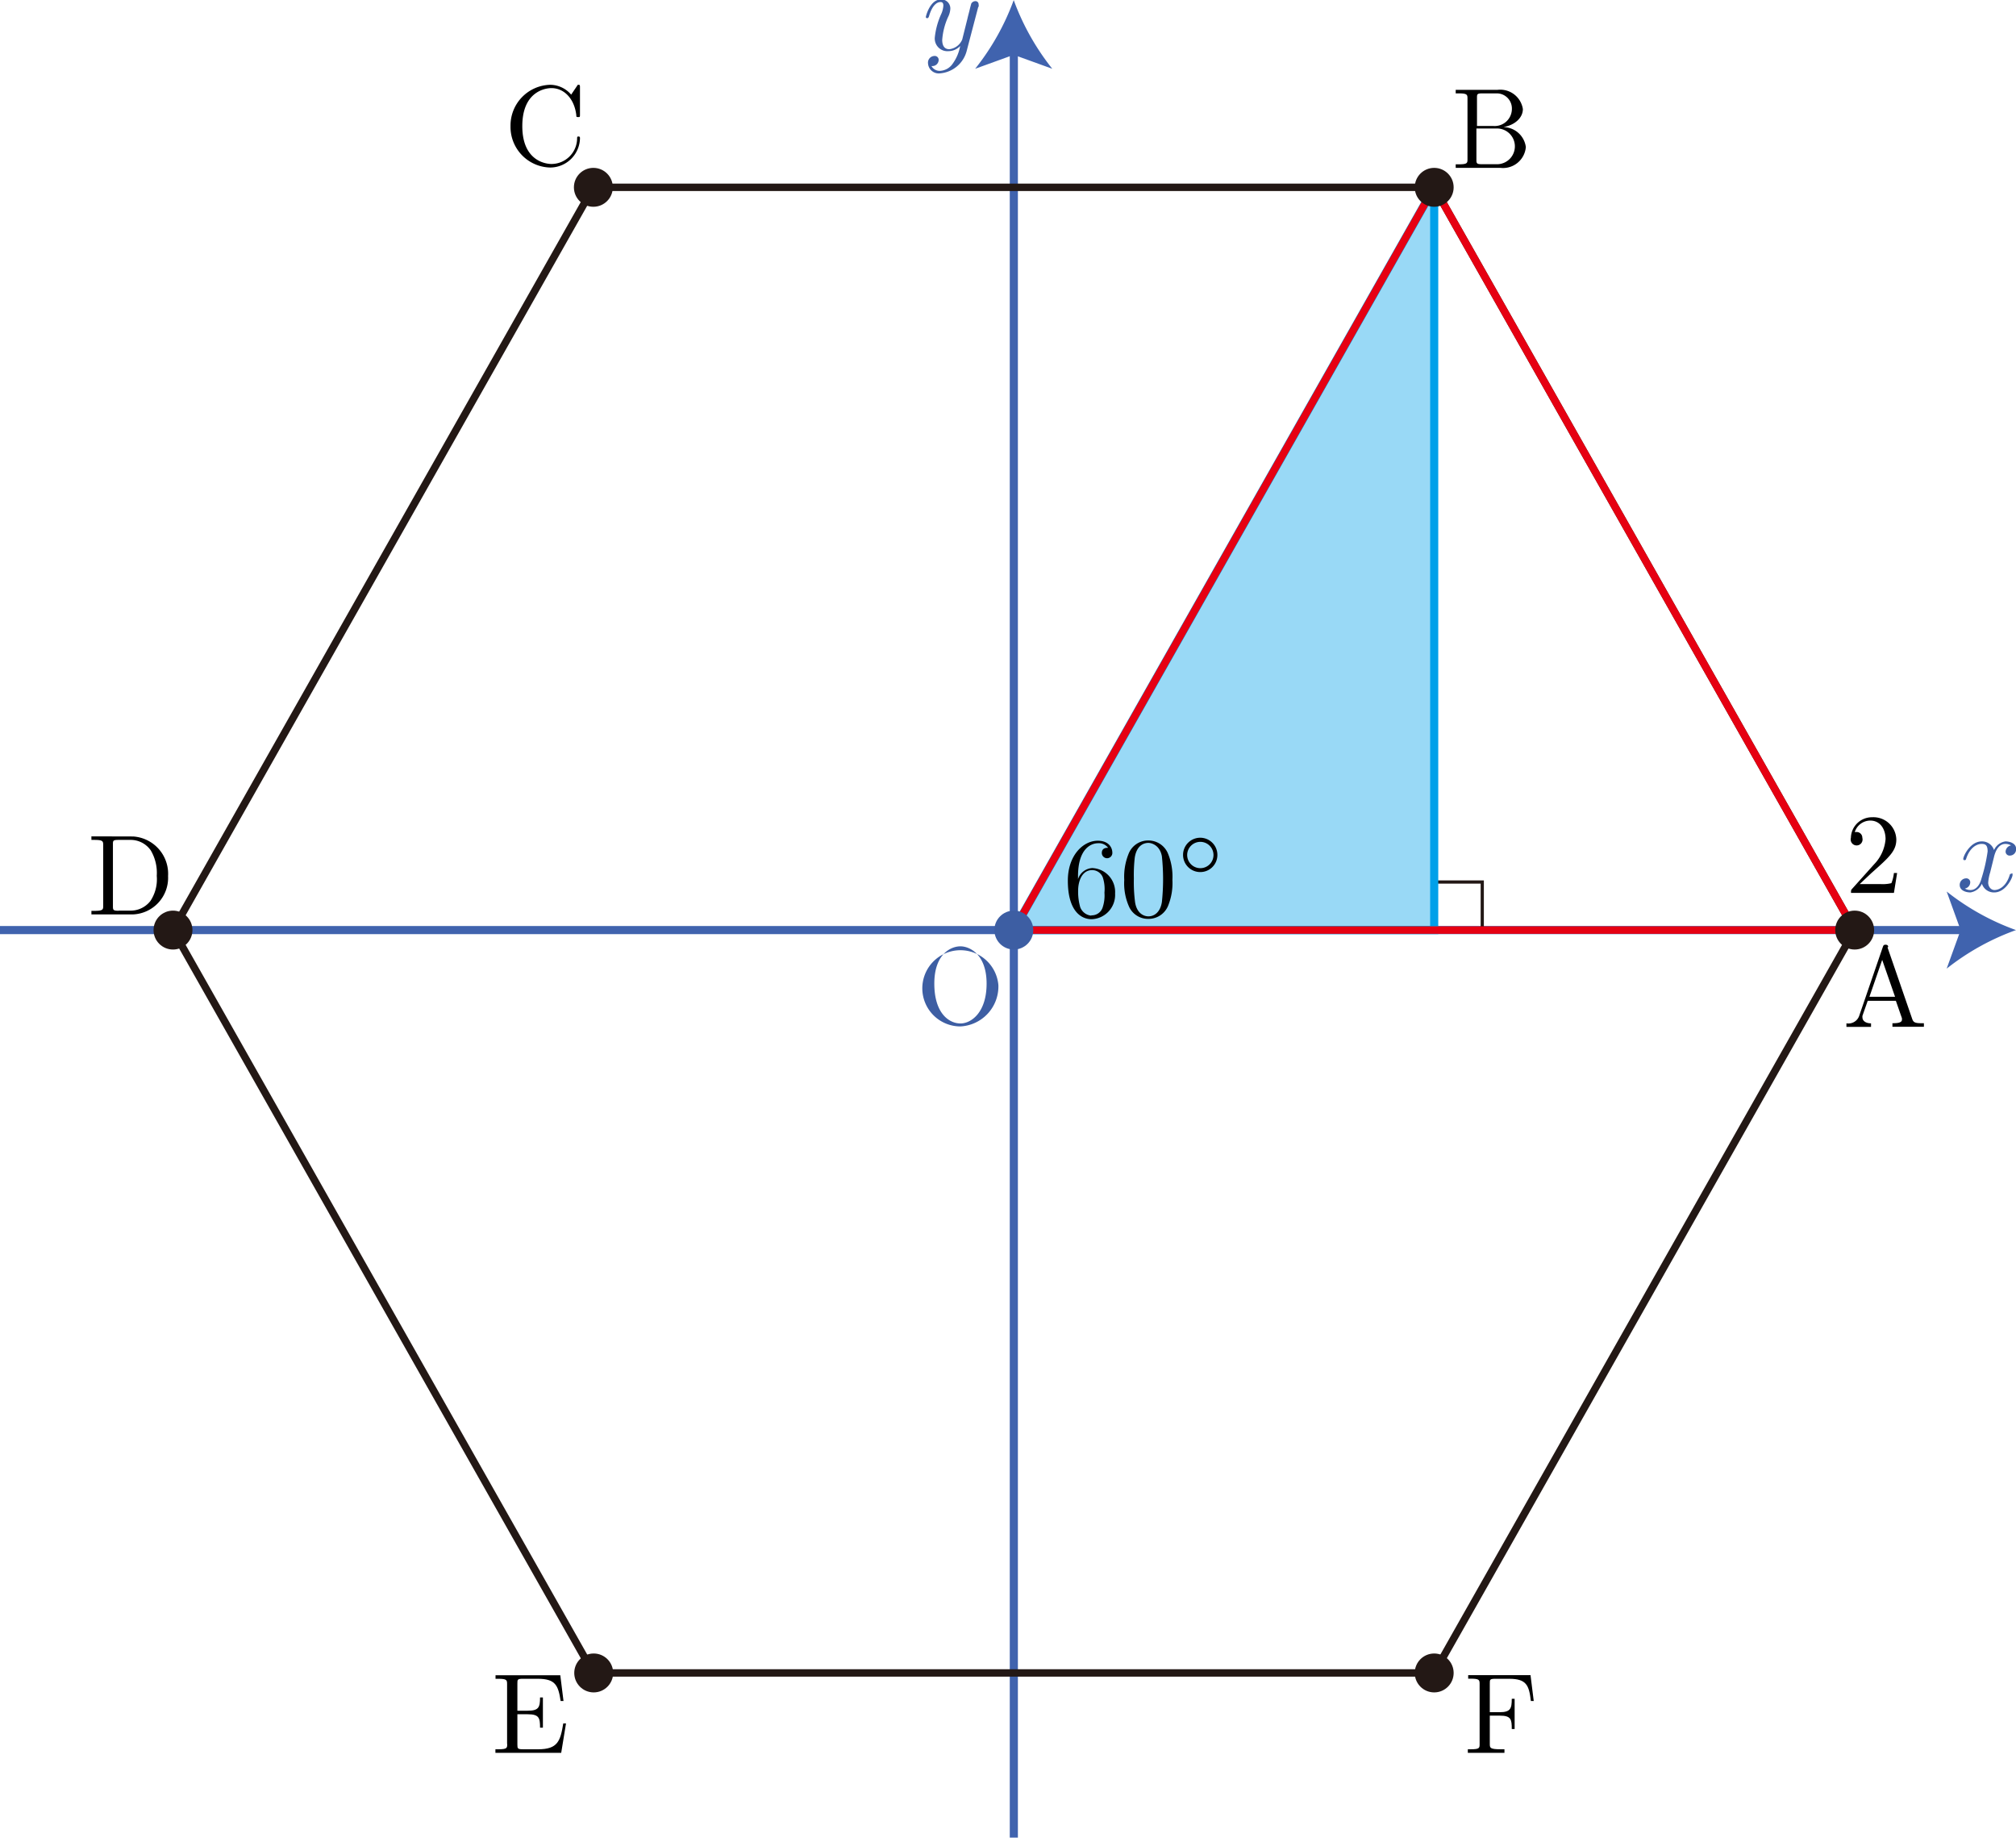 <svg id="第_問" data-name="第４問" xmlns="http://www.w3.org/2000/svg" viewBox="0 0 176.2 160.59"><title>2017本2B</title><g id="_2B_4_01" data-name="2B_4_01"><g id="軸"><line x1="88.61" y1="160.59" x2="88.61" y2="4.28" fill="none" stroke="#4063ae" stroke-miterlimit="10" stroke-width="0.71"/><path d="M103.07,28A21.42,21.42,0,0,0,106.44,34l-3.37-1.22L99.7,34A21.4,21.4,0,0,0,103.07,28Z" transform="translate(-14.47 -27.99)" fill="#4063ae"/><path d="M100,28.59a.62.62,0,0,0,0-.23.27.27,0,0,0-.29-.27.43.43,0,0,0-.35.21s-.1.36-.14.54-.14.53-.2.8l-.45,1.8a1.39,1.39,0,0,1-1.13.85c-.51,0-.62-.44-.62-.81a5.92,5.92,0,0,1,.51-2,1.82,1.82,0,0,0,.2-.72.79.79,0,0,0-.82-.82c-.95,0-1.32,1.45-1.32,1.54s.1.1.12.1.11,0,.16-.18c.27-.93.67-1.23,1-1.23.08,0,.25,0,.25.31a2.08,2.08,0,0,1-.17.7,6.57,6.57,0,0,0-.58,2.1,1.11,1.11,0,0,0,1.22,1.18,1.41,1.41,0,0,0,1-.45,3.82,3.82,0,0,1-.65,1.54,1.42,1.42,0,0,1-1.1.63.81.81,0,0,1-.76-.42.57.57,0,0,0,.43-.12.55.55,0,0,0,.2-.41.34.34,0,0,0-.37-.35.58.58,0,0,0-.56.65.94.94,0,0,0,1.06.87,2.63,2.63,0,0,0,2.33-2l1-3.81" transform="translate(-14.47 -27.99)" fill="#3d5ea3"/><line y1="81.28" x2="171.93" y2="81.28" fill="none" stroke="#4063ae" stroke-miterlimit="10" stroke-width="0.71"/><path d="M190.67,109.27a21.42,21.42,0,0,0-6.06,3.37l1.22-3.37-1.22-3.37A21.4,21.4,0,0,0,190.67,109.27Z" transform="translate(-14.47 -27.99)" fill="#4063ae"/><path d="M188.74,102.91c.06-.26.29-1.17,1-1.17a1,1,0,0,1,.5.13.58.58,0,0,0-.48.54.35.35,0,0,0,.38.35.55.55,0,0,0,.54-.58c0-.52-.59-.66-.93-.66a1.29,1.29,0,0,0-1,.76,1.1,1.1,0,0,0-1.08-.76c-1,0-1.61,1.28-1.61,1.54,0,.1.1.1.12.1s.11,0,.13-.11c.34-1.06,1-1.31,1.34-1.31s.54.09.54.66a14.45,14.45,0,0,1-.54,2.37c-.16.62-.51,1-.95,1a.94.94,0,0,1-.5-.13.56.56,0,0,0,.47-.54.34.34,0,0,0-.37-.35.57.57,0,0,0-.55.58c0,.46.5.65.94.65a1.33,1.33,0,0,0,1-.76,1.1,1.1,0,0,0,1.08.76c1,0,1.6-1.28,1.6-1.53s-.09-.1-.12-.1-.11,0-.13.11c-.33,1.07-1,1.31-1.33,1.31s-.55-.32-.55-.65a3.87,3.87,0,0,1,.17-.88l.34-1.37" transform="translate(-14.47 -27.99)" fill="#3d5ea3"/><path d="M101.73,114.09a3.33,3.33,0,1,0-3.32,3.6,3.5,3.5,0,0,0,3.32-3.6Zm-3.31,3.34c-1,0-2.29-.88-2.29-3.48s1.46-3.26,2.28-3.26,2.29.71,2.29,3.26-1.37,3.48-2.28,3.48" transform="translate(-14.47 -27.99)" fill="#3d5ea3"/></g><g id="ABCDEF"><polyline id="ABCDEF-2" data-name="ABCDEF" points="162.1 81.28 125.35 16.37 125.35 16.37 51.86 16.37 51.86 16.37 15.12 81.28 15.12 81.28 51.86 146.2 51.86 146.2 125.35 146.2 125.35 146.2 162.1 81.28 162.1 81.28" fill="none" stroke="#231815" stroke-linejoin="bevel" stroke-width="0.65"/><rect id="直角" x="125.35" y="77.08" width="4.2" height="4.2" fill="none" stroke="#231815" stroke-miterlimit="10" stroke-width="0.28"/><polygon points="88.61 81.28 125.35 16.37 125.35 81.28 88.61 81.28" fill="#00a0e9" fill-opacity="0.4" stroke="#00a0e9" stroke-miterlimit="10" stroke-width="0.71"/><polygon points="88.61 81.28 125.35 16.37 162.1 81.28 88.61 81.28" fill="none" stroke="#e60012" stroke-linejoin="bevel" stroke-width="0.65"/><path d="M179.5,110.75c0-.13-.07-.2-.23-.2s-.19.06-.24.2l-2.06,6a1,1,0,0,1-1.12.67v.31l1,0,1.15,0v-.31c-.5,0-.75-.25-.75-.51a.65.65,0,0,1,0-.15l.46-1.31h2.46l.53,1.52a.71.71,0,0,1,0,.14c0,.3-.56.3-.83.3v.31c.36,0,1.06,0,1.44,0l1.31,0v-.31h-.18c-.6,0-.74-.07-.85-.4l-2.15-6.23Zm-.53,1.11,1.13,3.24h-2.24l1.12-3.24" transform="translate(-14.47 -27.99)"/><circle cx="162.1" cy="81.28" r="1.7" fill="#231815"/><path d="M143.56,39V36.55c0-.33,0-.4.49-.4h1.24a1.32,1.32,0,0,1,1.32,1.37A1.5,1.5,0,0,1,145,39Zm2.35.09c1-.19,1.66-.83,1.66-1.57a2,2,0,0,0-2.21-1.68H141.7v.31h.24c.77,0,.79.11.79.47v5.26c0,.36,0,.47-.79.47h-.24v.31h3.91a2,2,0,0,0,2.22-1.82,2,2,0,0,0-1.92-1.74Zm-.62,3.25H144c-.47,0-.49-.07-.49-.4V39.22h1.87a1.56,1.56,0,0,1-.14,3.12" transform="translate(-14.47 -27.99)"/><circle cx="125.35" cy="16.37" r="1.7" fill="#231815"/><path d="M59.09,39a3.55,3.55,0,0,0,3.47,3.63,2.61,2.61,0,0,0,2.6-2.54c0-.1,0-.17-.13-.17s-.11.06-.12.16a2.25,2.25,0,0,1-2.23,2.24c-.61,0-2.56-.34-2.56-3.31s1.94-3.32,2.55-3.32c1.09,0,2,.91,2.17,2.36,0,.14,0,.17.16.17s.16,0,.16-.24V35.64c0-.17,0-.24-.11-.24s-.08,0-.16.12l-.5.74a2.44,2.44,0,0,0-1.83-.86A3.56,3.56,0,0,0,59.09,39" transform="translate(-14.47 -27.99)"/><circle cx="51.86" cy="16.37" r="1.7" fill="#231815"/><path d="M22.46,101.08v.31h.24c.77,0,.79.11.79.47v5.26c0,.36,0,.47-.79.47h-.24v.31h3.65a3.2,3.2,0,0,0,3.05-3.35,3.27,3.27,0,0,0-3.05-3.46Zm2.37,6.5c-.47,0-.49-.07-.49-.4v-5.39c0-.33,0-.4.49-.4h1a2.14,2.14,0,0,1,1.82.92,3.86,3.86,0,0,1,.52,2.22,3.42,3.42,0,0,1-.55,2.19,2.18,2.18,0,0,1-1.78.85h-1" transform="translate(-14.47 -27.99)"/><circle cx="15.12" cy="81.28" r="1.7" fill="#231815"/><path d="M58.8,180.39c0,.36,0,.47-.79.47h-.24v.31h5.75l.42-2.57H63.7c-.25,1.54-.48,2.26-2.19,2.26H60.18c-.47,0-.49-.07-.49-.4v-2.66h.9c1,0,1.08.32,1.08,1.17h.25v-2.64h-.25c0,.86-.11,1.16-1.08,1.16h-.9v-2.39c0-.33,0-.4.49-.4h1.29c1.53,0,1.79.55,2,1.94h.25l-.28-2.25H57.78v.31H58c.77,0,.79.11.79.47v5.23" transform="translate(-14.47 -27.99)"/><circle cx="51.89" cy="146.2" r="1.7" fill="#231815"/><path d="M148.26,174.38h-5.47v.31H143c.77,0,.79.11.79.47v5.23c0,.36,0,.47-.79.47h-.24v.31c.35,0,1.13,0,1.52,0s1.32,0,1.68,0v-.31h-.33c-.95,0-.95-.13-.95-.48v-2.46h.86c1,0,1.06.32,1.06,1.17h.25v-2.64h-.25c0,.84-.1,1.17-1.06,1.17h-.86v-2.52c0-.33,0-.4.49-.4h1.2c1.5,0,1.74.55,1.9,1.94h.25l-.28-2.25" transform="translate(-14.47 -27.99)"/><circle cx="125.35" cy="146.2" r="1.7" fill="#231815"/><path d="M177,105.26l1.06-1c1.56-1.38,2.15-1.92,2.15-2.91a2,2,0,0,0-2.11-1.94,1.84,1.84,0,0,0-1.86,1.8.52.52,0,1,0,1,0,.5.5,0,0,0-.53-.51h-.13a1.43,1.43,0,0,1,1.35-1c.91,0,1.34.8,1.34,1.62a3.57,3.57,0,0,1-1,2.2l-1.91,2.13c-.11.12-.11.13-.11.37H180l.28-1.74H180a3.26,3.26,0,0,1-.22.89,3.25,3.25,0,0,1-.95.08H177" transform="translate(-14.47 -27.99)"/></g><circle cx="88.61" cy="81.28" r="1.7" fill="#3d5ea3"/><path d="M108.69,104.8v-.24c0-2.52,1.24-2.88,1.75-2.88a1,1,0,0,1,.88.4c-.15,0-.55,0-.55.45a.46.46,0,1,0,.92,0c0-.59-.44-1.07-1.27-1.07-1.28,0-2.62,1.28-2.62,3.49,0,2.66,1.16,3.37,2.08,3.37a2.13,2.13,0,0,0,2.05-2.25,2.09,2.09,0,0,0-2-2.22,1.39,1.39,0,0,0-1.25,1Zm1.19,3.21a1.14,1.14,0,0,1-1-.75,4.88,4.88,0,0,1-.18-1.45c0-.78.32-1.78,1.22-1.78a1,1,0,0,1,.93.62A3.28,3.28,0,0,1,111,106a3.31,3.31,0,0,1-.17,1.33,1,1,0,0,1-1,.65" transform="translate(-14.47 -27.99)"/><path d="M116.94,104.88a5.34,5.34,0,0,0-.4-2.33,1.85,1.85,0,0,0-1.7-1.11,1.83,1.83,0,0,0-1.74,1.19,5.33,5.33,0,0,0-.37,2.26,5,5,0,0,0,.45,2.4,1.82,1.82,0,0,0,1.65,1,1.84,1.84,0,0,0,1.74-1.16,5.28,5.28,0,0,0,.37-2.25Zm-2.1,3.19c-.39,0-1-.25-1.16-1.21a13.59,13.59,0,0,1-.11-2.1,13.31,13.31,0,0,1,.08-1.83c.19-1.19.94-1.28,1.19-1.28s1,.18,1.18,1.17a19.23,19.23,0,0,1,0,4c-.15.95-.72,1.25-1.17,1.25" transform="translate(-14.47 -27.99)"/><path d="M120.87,102.71a1.5,1.5,0,1,0-1.5,1.49,1.49,1.49,0,0,0,1.5-1.49Zm-1.5,1.15a1.15,1.15,0,1,1,1.16-1.16,1.15,1.15,0,0,1-1.16,1.16" transform="translate(-14.47 -27.99)"/></g></svg>